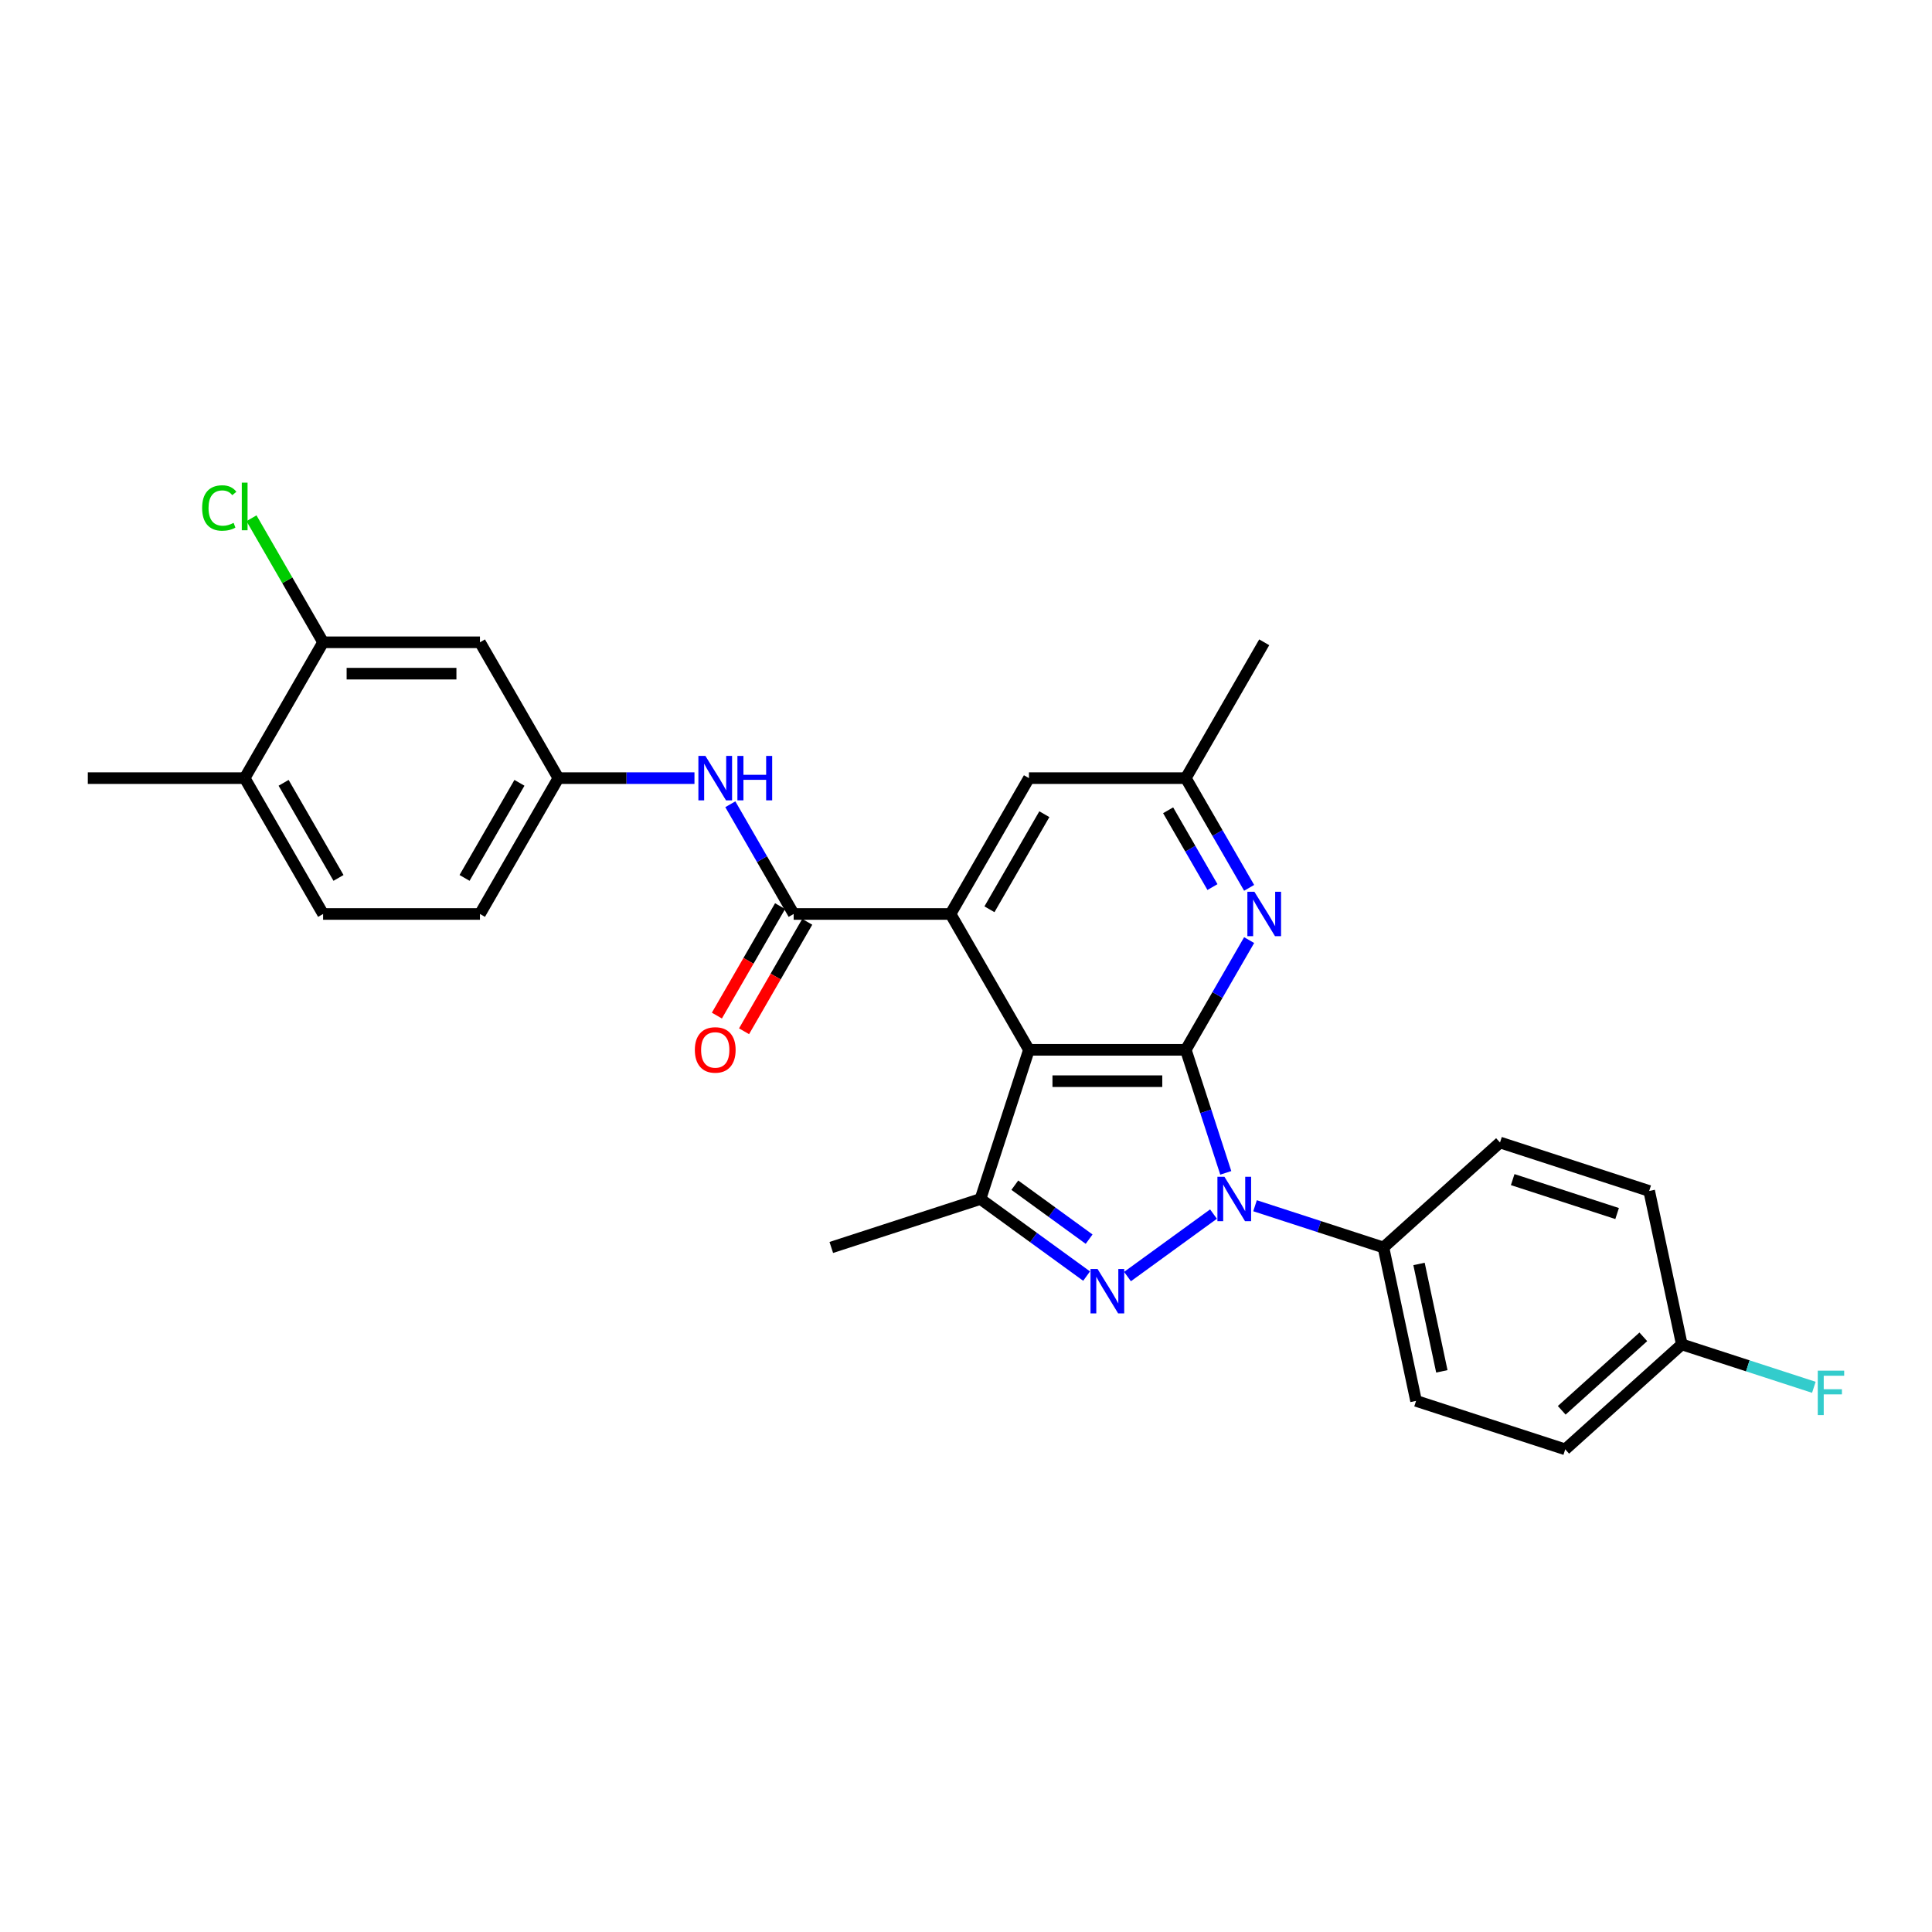 <?xml version='1.0' encoding='iso-8859-1'?>
<svg version='1.1' baseProfile='full'
              xmlns='http://www.w3.org/2000/svg'
                      xmlns:rdkit='http://www.rdkit.org/xml'
                      xmlns:xlink='http://www.w3.org/1999/xlink'
                  xml:space='preserve'
width='1000px' height='1000px' viewBox='0 0 1000 1000'>
<!-- END OF HEADER -->
<rect style='opacity:1.0;fill:#FFFFFF;stroke:none' width='1000' height='1000' x='0' y='0'> </rect>
<path class='bond-0' d='M 613.766,543.381 L 624.113,575.225' style='fill:none;fill-rule:evenodd;stroke:#000000;stroke-width:6px;stroke-linecap:butt;stroke-linejoin:miter;stroke-opacity:1' />
<path class='bond-0' d='M 624.113,575.225 L 634.46,607.069' style='fill:none;fill-rule:evenodd;stroke:#0000FF;stroke-width:6px;stroke-linecap:butt;stroke-linejoin:miter;stroke-opacity:1' />
<path class='bond-1' d='M 613.766,543.381 L 532.579,543.381' style='fill:none;fill-rule:evenodd;stroke:#000000;stroke-width:6px;stroke-linecap:butt;stroke-linejoin:miter;stroke-opacity:1' />
<path class='bond-1' d='M 601.588,559.618 L 544.757,559.618' style='fill:none;fill-rule:evenodd;stroke:#000000;stroke-width:6px;stroke-linecap:butt;stroke-linejoin:miter;stroke-opacity:1' />
<path class='bond-6' d='M 613.766,543.381 L 630.158,514.989' style='fill:none;fill-rule:evenodd;stroke:#000000;stroke-width:6px;stroke-linecap:butt;stroke-linejoin:miter;stroke-opacity:1' />
<path class='bond-6' d='M 630.158,514.989 L 646.551,486.596' style='fill:none;fill-rule:evenodd;stroke:#0000FF;stroke-width:6px;stroke-linecap:butt;stroke-linejoin:miter;stroke-opacity:1' />
<path class='bond-2' d='M 628.105,628.405 L 583.589,660.747' style='fill:none;fill-rule:evenodd;stroke:#0000FF;stroke-width:6px;stroke-linecap:butt;stroke-linejoin:miter;stroke-opacity:1' />
<path class='bond-8' d='M 649.604,624.087 L 682.836,634.885' style='fill:none;fill-rule:evenodd;stroke:#0000FF;stroke-width:6px;stroke-linecap:butt;stroke-linejoin:miter;stroke-opacity:1' />
<path class='bond-8' d='M 682.836,634.885 L 716.068,645.683' style='fill:none;fill-rule:evenodd;stroke:#000000;stroke-width:6px;stroke-linecap:butt;stroke-linejoin:miter;stroke-opacity:1' />
<path class='bond-3' d='M 532.579,543.381 L 491.985,473.071' style='fill:none;fill-rule:evenodd;stroke:#000000;stroke-width:6px;stroke-linecap:butt;stroke-linejoin:miter;stroke-opacity:1' />
<path class='bond-4' d='M 532.579,543.381 L 507.49,620.595' style='fill:none;fill-rule:evenodd;stroke:#000000;stroke-width:6px;stroke-linecap:butt;stroke-linejoin:miter;stroke-opacity:1' />
<path class='bond-28' d='M 562.423,660.506 L 534.957,640.55' style='fill:none;fill-rule:evenodd;stroke:#0000FF;stroke-width:6px;stroke-linecap:butt;stroke-linejoin:miter;stroke-opacity:1' />
<path class='bond-28' d='M 534.957,640.55 L 507.49,620.595' style='fill:none;fill-rule:evenodd;stroke:#000000;stroke-width:6px;stroke-linecap:butt;stroke-linejoin:miter;stroke-opacity:1' />
<path class='bond-28' d='M 563.727,641.383 L 544.501,627.414' style='fill:none;fill-rule:evenodd;stroke:#0000FF;stroke-width:6px;stroke-linecap:butt;stroke-linejoin:miter;stroke-opacity:1' />
<path class='bond-28' d='M 544.501,627.414 L 525.275,613.445' style='fill:none;fill-rule:evenodd;stroke:#000000;stroke-width:6px;stroke-linecap:butt;stroke-linejoin:miter;stroke-opacity:1' />
<path class='bond-5' d='M 491.985,473.071 L 410.798,473.071' style='fill:none;fill-rule:evenodd;stroke:#000000;stroke-width:6px;stroke-linecap:butt;stroke-linejoin:miter;stroke-opacity:1' />
<path class='bond-29' d='M 491.985,473.071 L 532.579,402.76' style='fill:none;fill-rule:evenodd;stroke:#000000;stroke-width:6px;stroke-linecap:butt;stroke-linejoin:miter;stroke-opacity:1' />
<path class='bond-29' d='M 512.136,470.643 L 540.552,421.426' style='fill:none;fill-rule:evenodd;stroke:#000000;stroke-width:6px;stroke-linecap:butt;stroke-linejoin:miter;stroke-opacity:1' />
<path class='bond-22' d='M 507.49,620.595 L 430.277,645.683' style='fill:none;fill-rule:evenodd;stroke:#000000;stroke-width:6px;stroke-linecap:butt;stroke-linejoin:miter;stroke-opacity:1' />
<path class='bond-7' d='M 410.798,473.071 L 394.405,444.678' style='fill:none;fill-rule:evenodd;stroke:#000000;stroke-width:6px;stroke-linecap:butt;stroke-linejoin:miter;stroke-opacity:1' />
<path class='bond-7' d='M 394.405,444.678 L 378.013,416.286' style='fill:none;fill-rule:evenodd;stroke:#0000FF;stroke-width:6px;stroke-linecap:butt;stroke-linejoin:miter;stroke-opacity:1' />
<path class='bond-14' d='M 403.767,469.011 L 387.412,497.339' style='fill:none;fill-rule:evenodd;stroke:#000000;stroke-width:6px;stroke-linecap:butt;stroke-linejoin:miter;stroke-opacity:1' />
<path class='bond-14' d='M 387.412,497.339 L 371.057,525.666' style='fill:none;fill-rule:evenodd;stroke:#FF0000;stroke-width:6px;stroke-linecap:butt;stroke-linejoin:miter;stroke-opacity:1' />
<path class='bond-14' d='M 417.829,477.13 L 401.474,505.457' style='fill:none;fill-rule:evenodd;stroke:#000000;stroke-width:6px;stroke-linecap:butt;stroke-linejoin:miter;stroke-opacity:1' />
<path class='bond-14' d='M 401.474,505.457 L 385.119,533.785' style='fill:none;fill-rule:evenodd;stroke:#FF0000;stroke-width:6px;stroke-linecap:butt;stroke-linejoin:miter;stroke-opacity:1' />
<path class='bond-13' d='M 646.551,459.545 L 630.158,431.153' style='fill:none;fill-rule:evenodd;stroke:#0000FF;stroke-width:6px;stroke-linecap:butt;stroke-linejoin:miter;stroke-opacity:1' />
<path class='bond-13' d='M 630.158,431.153 L 613.766,402.76' style='fill:none;fill-rule:evenodd;stroke:#000000;stroke-width:6px;stroke-linecap:butt;stroke-linejoin:miter;stroke-opacity:1' />
<path class='bond-13' d='M 627.571,459.146 L 616.096,439.271' style='fill:none;fill-rule:evenodd;stroke:#0000FF;stroke-width:6px;stroke-linecap:butt;stroke-linejoin:miter;stroke-opacity:1' />
<path class='bond-13' d='M 616.096,439.271 L 604.622,419.397' style='fill:none;fill-rule:evenodd;stroke:#000000;stroke-width:6px;stroke-linecap:butt;stroke-linejoin:miter;stroke-opacity:1' />
<path class='bond-12' d='M 359.455,402.76 L 324.236,402.76' style='fill:none;fill-rule:evenodd;stroke:#0000FF;stroke-width:6px;stroke-linecap:butt;stroke-linejoin:miter;stroke-opacity:1' />
<path class='bond-12' d='M 324.236,402.76 L 289.017,402.76' style='fill:none;fill-rule:evenodd;stroke:#000000;stroke-width:6px;stroke-linecap:butt;stroke-linejoin:miter;stroke-opacity:1' />
<path class='bond-16' d='M 716.068,645.683 L 732.948,725.096' style='fill:none;fill-rule:evenodd;stroke:#000000;stroke-width:6px;stroke-linecap:butt;stroke-linejoin:miter;stroke-opacity:1' />
<path class='bond-16' d='M 734.483,654.219 L 746.299,709.808' style='fill:none;fill-rule:evenodd;stroke:#000000;stroke-width:6px;stroke-linecap:butt;stroke-linejoin:miter;stroke-opacity:1' />
<path class='bond-17' d='M 716.068,645.683 L 776.402,591.358' style='fill:none;fill-rule:evenodd;stroke:#000000;stroke-width:6px;stroke-linecap:butt;stroke-linejoin:miter;stroke-opacity:1' />
<path class='bond-9' d='M 167.236,332.45 L 248.423,332.45' style='fill:none;fill-rule:evenodd;stroke:#000000;stroke-width:6px;stroke-linecap:butt;stroke-linejoin:miter;stroke-opacity:1' />
<path class='bond-9' d='M 179.414,348.687 L 236.245,348.687' style='fill:none;fill-rule:evenodd;stroke:#000000;stroke-width:6px;stroke-linecap:butt;stroke-linejoin:miter;stroke-opacity:1' />
<path class='bond-19' d='M 167.236,332.45 L 148.701,300.346' style='fill:none;fill-rule:evenodd;stroke:#000000;stroke-width:6px;stroke-linecap:butt;stroke-linejoin:miter;stroke-opacity:1' />
<path class='bond-19' d='M 148.701,300.346 L 130.165,268.243' style='fill:none;fill-rule:evenodd;stroke:#00CC00;stroke-width:6px;stroke-linecap:butt;stroke-linejoin:miter;stroke-opacity:1' />
<path class='bond-31' d='M 167.236,332.45 L 126.642,402.76' style='fill:none;fill-rule:evenodd;stroke:#000000;stroke-width:6px;stroke-linecap:butt;stroke-linejoin:miter;stroke-opacity:1' />
<path class='bond-10' d='M 248.423,332.45 L 289.017,402.76' style='fill:none;fill-rule:evenodd;stroke:#000000;stroke-width:6px;stroke-linecap:butt;stroke-linejoin:miter;stroke-opacity:1' />
<path class='bond-11' d='M 532.579,402.76 L 613.766,402.76' style='fill:none;fill-rule:evenodd;stroke:#000000;stroke-width:6px;stroke-linecap:butt;stroke-linejoin:miter;stroke-opacity:1' />
<path class='bond-20' d='M 289.017,402.76 L 248.423,473.071' style='fill:none;fill-rule:evenodd;stroke:#000000;stroke-width:6px;stroke-linecap:butt;stroke-linejoin:miter;stroke-opacity:1' />
<path class='bond-20' d='M 268.866,405.188 L 240.45,454.405' style='fill:none;fill-rule:evenodd;stroke:#000000;stroke-width:6px;stroke-linecap:butt;stroke-linejoin:miter;stroke-opacity:1' />
<path class='bond-26' d='M 613.766,402.76 L 654.36,332.45' style='fill:none;fill-rule:evenodd;stroke:#000000;stroke-width:6px;stroke-linecap:butt;stroke-linejoin:miter;stroke-opacity:1' />
<path class='bond-15' d='M 126.642,402.76 L 167.236,473.071' style='fill:none;fill-rule:evenodd;stroke:#000000;stroke-width:6px;stroke-linecap:butt;stroke-linejoin:miter;stroke-opacity:1' />
<path class='bond-15' d='M 146.793,405.188 L 175.209,454.405' style='fill:none;fill-rule:evenodd;stroke:#000000;stroke-width:6px;stroke-linecap:butt;stroke-linejoin:miter;stroke-opacity:1' />
<path class='bond-27' d='M 126.642,402.76 L 45.455,402.76' style='fill:none;fill-rule:evenodd;stroke:#000000;stroke-width:6px;stroke-linecap:butt;stroke-linejoin:miter;stroke-opacity:1' />
<path class='bond-23' d='M 732.948,725.096 L 810.162,750.185' style='fill:none;fill-rule:evenodd;stroke:#000000;stroke-width:6px;stroke-linecap:butt;stroke-linejoin:miter;stroke-opacity:1' />
<path class='bond-24' d='M 776.402,591.358 L 853.616,616.446' style='fill:none;fill-rule:evenodd;stroke:#000000;stroke-width:6px;stroke-linecap:butt;stroke-linejoin:miter;stroke-opacity:1' />
<path class='bond-24' d='M 782.967,610.564 L 837.016,628.126' style='fill:none;fill-rule:evenodd;stroke:#000000;stroke-width:6px;stroke-linecap:butt;stroke-linejoin:miter;stroke-opacity:1' />
<path class='bond-18' d='M 167.236,473.071 L 248.423,473.071' style='fill:none;fill-rule:evenodd;stroke:#000000;stroke-width:6px;stroke-linecap:butt;stroke-linejoin:miter;stroke-opacity:1' />
<path class='bond-21' d='M 870.496,695.86 L 853.616,616.446' style='fill:none;fill-rule:evenodd;stroke:#000000;stroke-width:6px;stroke-linecap:butt;stroke-linejoin:miter;stroke-opacity:1' />
<path class='bond-25' d='M 870.496,695.86 L 904.67,706.963' style='fill:none;fill-rule:evenodd;stroke:#000000;stroke-width:6px;stroke-linecap:butt;stroke-linejoin:miter;stroke-opacity:1' />
<path class='bond-25' d='M 904.67,706.963 L 938.844,718.067' style='fill:none;fill-rule:evenodd;stroke:#33CCCC;stroke-width:6px;stroke-linecap:butt;stroke-linejoin:miter;stroke-opacity:1' />
<path class='bond-30' d='M 870.496,695.86 L 810.162,750.185' style='fill:none;fill-rule:evenodd;stroke:#000000;stroke-width:6px;stroke-linecap:butt;stroke-linejoin:miter;stroke-opacity:1' />
<path class='bond-30' d='M 850.581,691.942 L 808.347,729.969' style='fill:none;fill-rule:evenodd;stroke:#000000;stroke-width:6px;stroke-linecap:butt;stroke-linejoin:miter;stroke-opacity:1' />
<path  class='atom-1' d='M 633.772 609.099
L 641.306 621.277
Q 642.053 622.478, 643.255 624.654
Q 644.456 626.83, 644.521 626.96
L 644.521 609.099
L 647.574 609.099
L 647.574 632.091
L 644.424 632.091
L 636.338 618.776
Q 635.396 617.217, 634.389 615.431
Q 633.415 613.645, 633.123 613.093
L 633.123 632.091
L 630.135 632.091
L 630.135 609.099
L 633.772 609.099
' fill='#0000FF'/>
<path  class='atom-3' d='M 568.09 656.819
L 575.624 668.997
Q 576.371 670.199, 577.573 672.375
Q 578.774 674.551, 578.839 674.681
L 578.839 656.819
L 581.892 656.819
L 581.892 679.812
L 578.742 679.812
L 570.656 666.497
Q 569.714 664.938, 568.707 663.152
Q 567.733 661.366, 567.441 660.814
L 567.441 679.812
L 564.453 679.812
L 564.453 656.819
L 568.09 656.819
' fill='#0000FF'/>
<path  class='atom-7' d='M 649.277 461.575
L 656.812 473.753
Q 657.559 474.954, 658.76 477.13
Q 659.962 479.306, 660.027 479.436
L 660.027 461.575
L 663.079 461.575
L 663.079 484.567
L 659.929 484.567
L 651.843 471.252
Q 650.901 469.693, 649.894 467.907
Q 648.92 466.121, 648.628 465.569
L 648.628 484.567
L 645.64 484.567
L 645.64 461.575
L 649.277 461.575
' fill='#0000FF'/>
<path  class='atom-8' d='M 365.122 391.264
L 372.656 403.442
Q 373.403 404.644, 374.604 406.82
Q 375.806 408.996, 375.871 409.125
L 375.871 391.264
L 378.924 391.264
L 378.924 414.256
L 375.773 414.256
L 367.687 400.942
Q 366.745 399.383, 365.739 397.597
Q 364.764 395.811, 364.472 395.259
L 364.472 414.256
L 361.484 414.256
L 361.484 391.264
L 365.122 391.264
' fill='#0000FF'/>
<path  class='atom-8' d='M 381.684 391.264
L 384.801 391.264
L 384.801 401.039
L 396.557 401.039
L 396.557 391.264
L 399.675 391.264
L 399.675 414.256
L 396.557 414.256
L 396.557 403.637
L 384.801 403.637
L 384.801 414.256
L 381.684 414.256
L 381.684 391.264
' fill='#0000FF'/>
<path  class='atom-15' d='M 359.65 543.446
Q 359.65 537.925, 362.378 534.84
Q 365.105 531.755, 370.204 531.755
Q 375.303 531.755, 378.03 534.84
Q 380.758 537.925, 380.758 543.446
Q 380.758 549.032, 377.998 552.214
Q 375.238 555.364, 370.204 555.364
Q 365.138 555.364, 362.378 552.214
Q 359.65 549.064, 359.65 543.446
M 370.204 552.766
Q 373.711 552.766, 375.595 550.428
Q 377.511 548.057, 377.511 543.446
Q 377.511 538.932, 375.595 536.659
Q 373.711 534.353, 370.204 534.353
Q 366.697 534.353, 364.781 536.626
Q 362.897 538.899, 362.897 543.446
Q 362.897 548.09, 364.781 550.428
Q 366.697 552.766, 370.204 552.766
' fill='#FF0000'/>
<path  class='atom-20' d='M 104.624 262.935
Q 104.624 257.22, 107.287 254.232
Q 109.982 251.212, 115.081 251.212
Q 119.822 251.212, 122.355 254.557
L 120.212 256.31
Q 118.361 253.875, 115.081 253.875
Q 111.606 253.875, 109.755 256.213
Q 107.936 258.519, 107.936 262.935
Q 107.936 267.482, 109.82 269.82
Q 111.736 272.158, 115.438 272.158
Q 117.971 272.158, 120.926 270.632
L 121.836 273.068
Q 120.634 273.847, 118.815 274.302
Q 116.997 274.756, 114.983 274.756
Q 109.982 274.756, 107.287 271.704
Q 104.624 268.651, 104.624 262.935
' fill='#00CC00'/>
<path  class='atom-20' d='M 125.148 249.815
L 128.136 249.815
L 128.136 274.464
L 125.148 274.464
L 125.148 249.815
' fill='#00CC00'/>
<path  class='atom-26' d='M 940.874 709.452
L 954.545 709.452
L 954.545 712.082
L 943.959 712.082
L 943.959 719.064
L 953.376 719.064
L 953.376 721.727
L 943.959 721.727
L 943.959 732.444
L 940.874 732.444
L 940.874 709.452
' fill='#33CCCC'/>
</svg>
